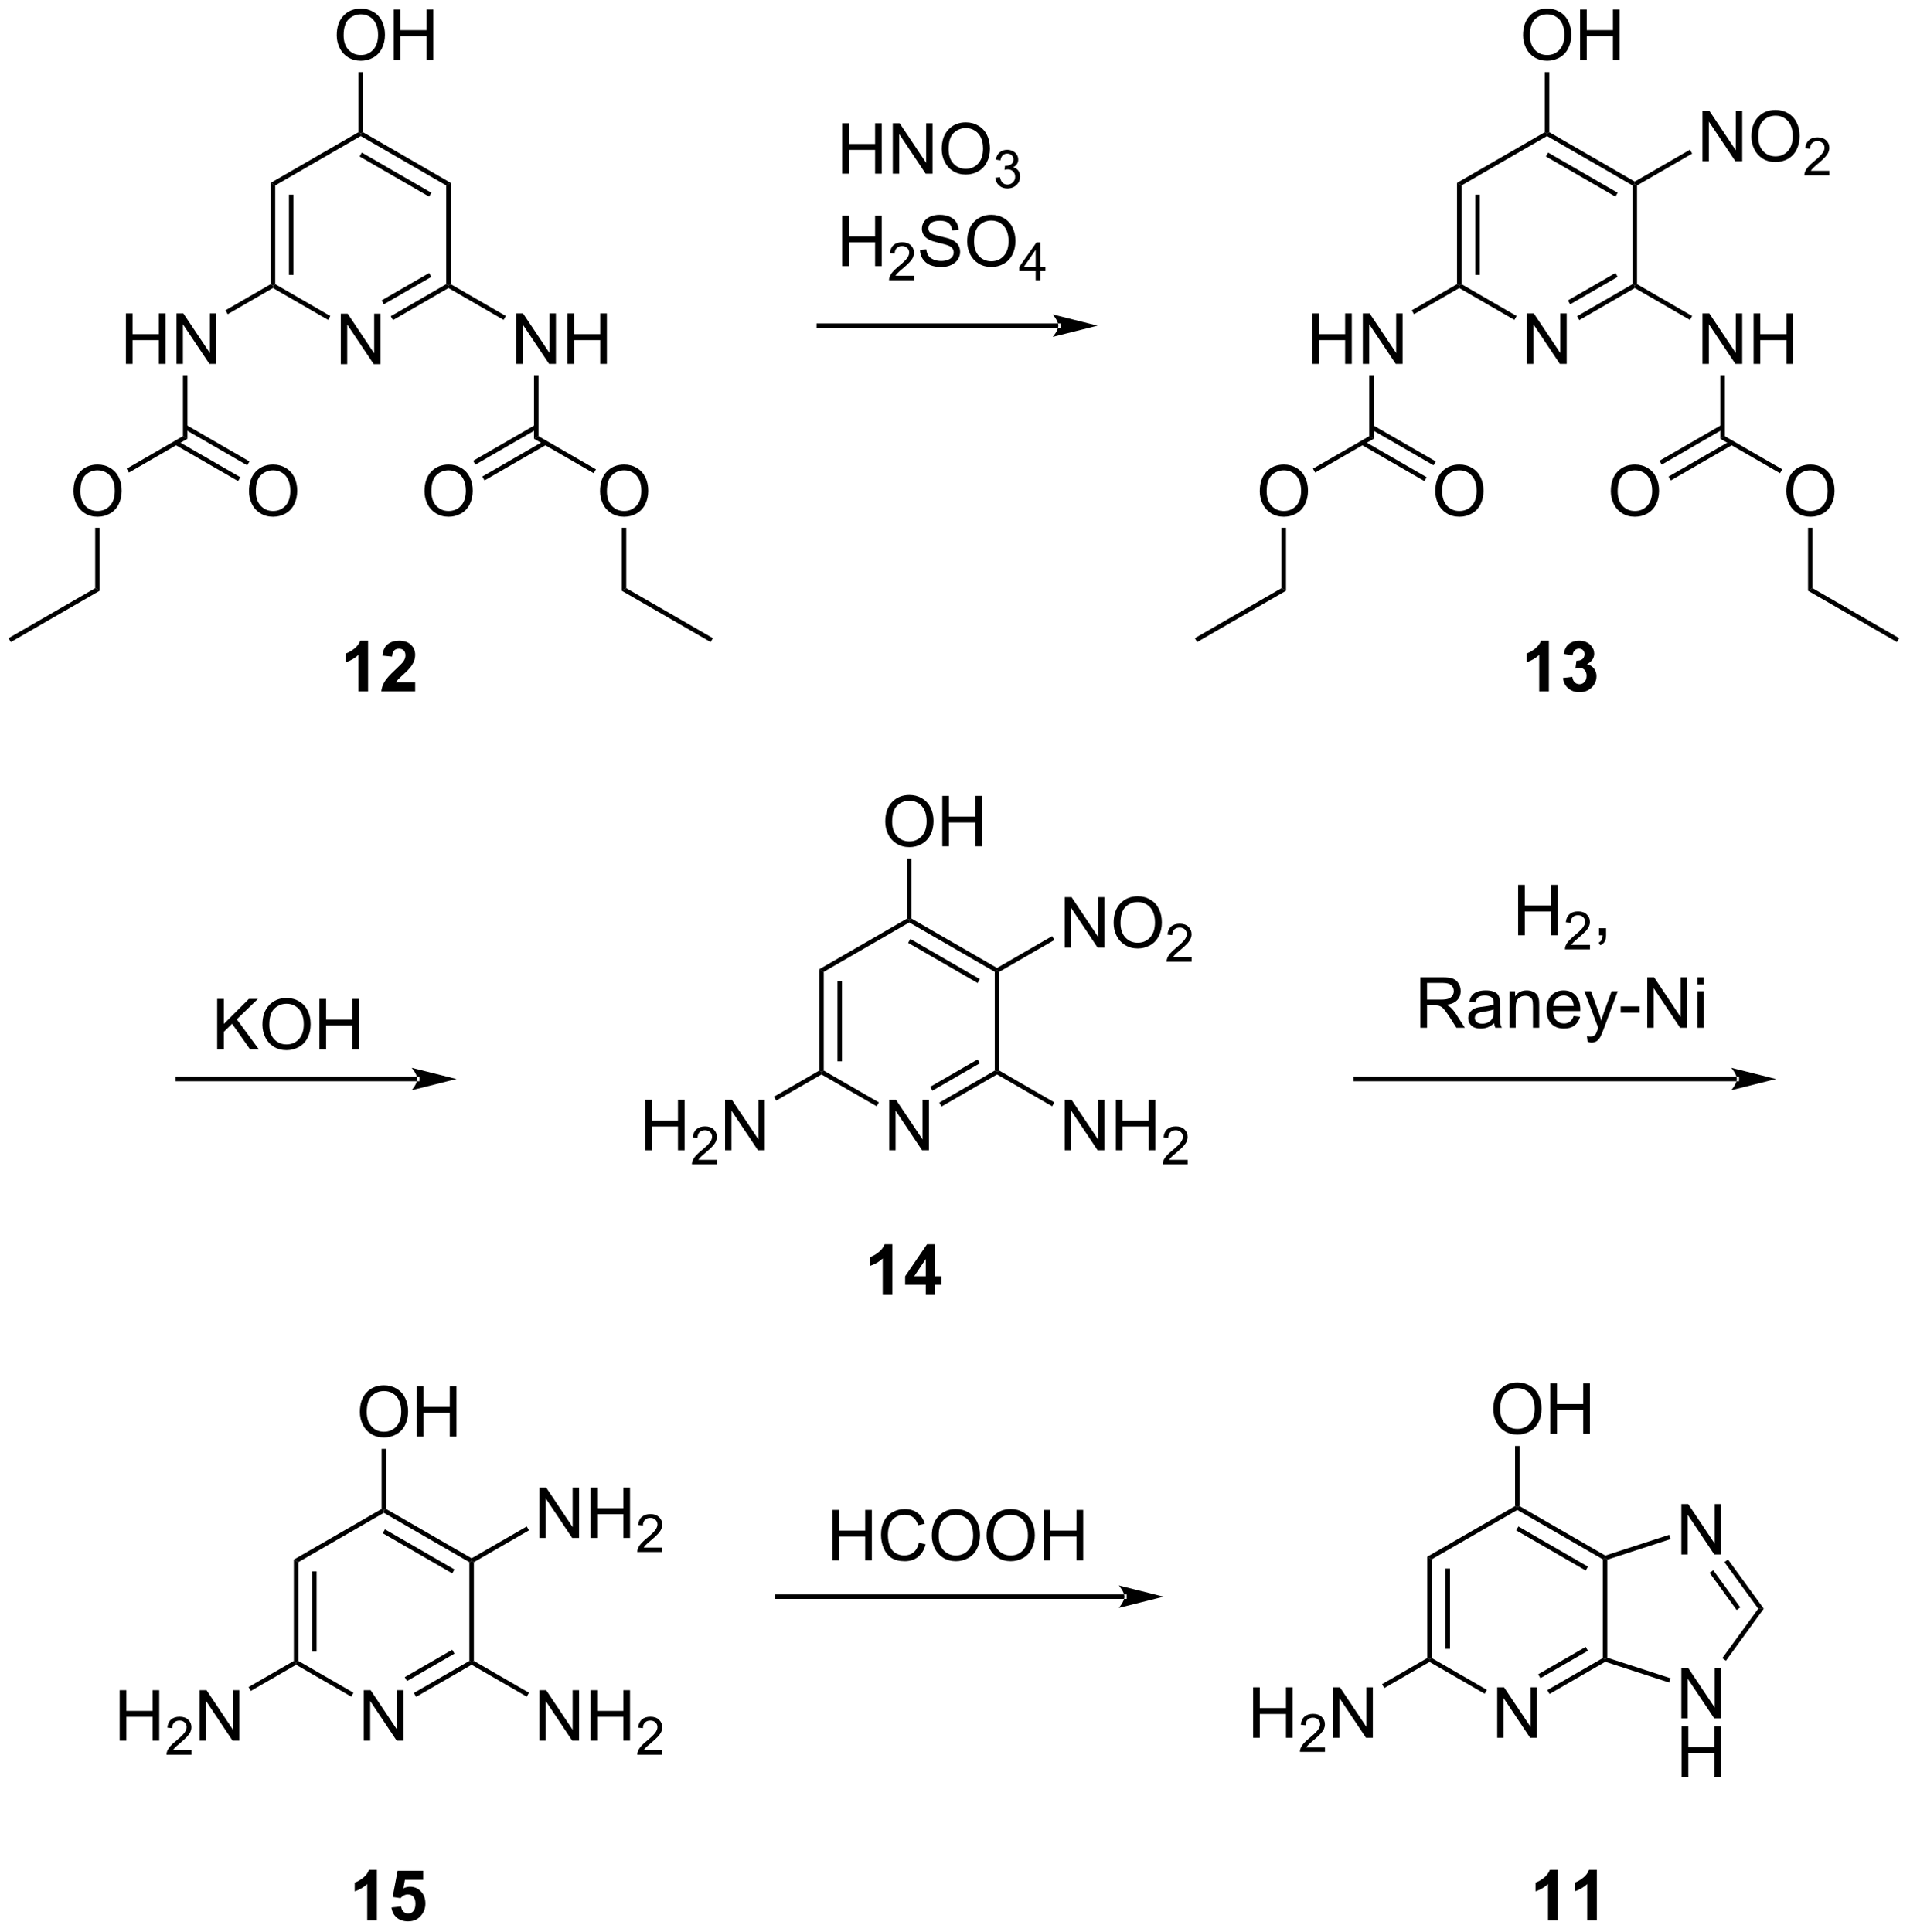 <?xml version="1.0" encoding="UTF-8"?>
<!DOCTYPE svg PUBLIC '-//W3C//DTD SVG 1.0//EN'
          'http://www.w3.org/TR/2001/REC-SVG-20010904/DTD/svg10.dtd'>
<svg stroke-dasharray="none" shape-rendering="auto" xmlns="http://www.w3.org/2000/svg" font-family="'Dialog'" text-rendering="auto" width="595" fill-opacity="1" color-interpolation="auto" color-rendering="auto" preserveAspectRatio="xMidYMid meet" font-size="12px" viewBox="0 0 595 602" fill="black" xmlns:xlink="http://www.w3.org/1999/xlink" stroke="black" image-rendering="auto" stroke-miterlimit="10" stroke-linecap="square" stroke-linejoin="miter" font-style="normal" stroke-width="1" height="602" stroke-dashoffset="0" font-weight="normal" stroke-opacity="1"
><!--Generated by the Batik Graphics2D SVG Generator--><defs id="genericDefs"
  /><g
  ><defs id="defs1"
    ><clipPath clipPathUnits="userSpaceOnUse" id="clipPath1"
      ><path d="M0.633 1.598 L223.49 1.598 L223.49 227.063 L0.633 227.063 L0.633 1.598 Z"
      /></clipPath
      ><clipPath clipPathUnits="userSpaceOnUse" id="clipPath2"
      ><path d="M-0.972 29.92 L-0.972 249.115 L215.688 249.115 L215.688 29.92 Z"
      /></clipPath
    ></defs
    ><g transform="scale(2.667,2.667) translate(-0.633,-1.598) matrix(1.029,0,0,1.029,1.633,-29.177)"
    ><path d="M37.715 71.246 L37.715 65.519 L38.494 65.519 L41.502 70.014 L41.502 65.519 L42.228 65.519 L42.228 71.246 L41.45 71.246 L38.442 66.746 L38.442 71.246 L37.715 71.246 Z" stroke="none" clip-path="url(#clipPath2)"
    /></g
    ><g transform="matrix(2.743,0,0,2.743,2.667,-82.068)"
    ><path d="M29.773 50.686 L30.283 50.98 L30.283 62.194 L30.028 62.342 L29.773 62.194 ZM31.844 52.029 L31.844 61.146 L32.355 61.146 L32.355 52.029 Z" stroke="none" clip-path="url(#clipPath2)"
    /></g
    ><g transform="matrix(2.743,0,0,2.743,2.667,-82.068)"
    ><path d="M30.028 62.636 L30.028 62.342 L30.283 62.194 L36.543 65.809 L36.288 66.251 Z" stroke="none" clip-path="url(#clipPath2)"
    /></g
    ><g transform="matrix(2.743,0,0,2.743,2.667,-82.068)"
    ><path d="M43.659 66.275 L43.404 65.834 L49.706 62.194 L49.962 62.342 L49.962 62.636 ZM42.623 64.481 L48.017 61.367 L47.762 60.925 L42.368 64.04 Z" stroke="none" clip-path="url(#clipPath2)"
    /></g
    ><g transform="matrix(2.743,0,0,2.743,2.667,-82.068)"
    ><path d="M50.217 62.194 L49.962 62.342 L49.706 62.194 L49.706 50.98 L50.217 50.686 Z" stroke="none" clip-path="url(#clipPath2)"
    /></g
    ><g transform="matrix(2.743,0,0,2.743,2.667,-82.068)"
    ><path d="M50.217 50.686 L49.706 50.98 L39.995 45.373 L39.995 45.079 L40.25 44.931 ZM48.017 51.808 L40.122 47.25 L39.867 47.692 L47.762 52.25 Z" stroke="none" clip-path="url(#clipPath2)"
    /></g
    ><g transform="matrix(2.743,0,0,2.743,2.667,-82.068)"
    ><path d="M39.74 44.931 L39.995 45.079 L39.995 45.373 L30.283 50.98 L29.773 50.686 Z" stroke="none" clip-path="url(#clipPath2)"
    /></g
    ><g transform="matrix(2.743,0,0,2.743,2.667,-82.068)"
    ><path d="M37.271 33.931 Q37.271 32.504 38.037 31.699 Q38.803 30.892 40.014 30.892 Q40.805 30.892 41.441 31.272 Q42.079 31.65 42.412 32.327 Q42.748 33.004 42.748 33.863 Q42.748 34.736 42.396 35.423 Q42.045 36.111 41.399 36.465 Q40.756 36.819 40.008 36.819 Q39.201 36.819 38.563 36.428 Q37.928 36.035 37.599 35.361 Q37.271 34.684 37.271 33.931 ZM38.053 33.941 Q38.053 34.978 38.607 35.574 Q39.165 36.168 40.006 36.168 Q40.86 36.168 41.412 35.566 Q41.967 34.965 41.967 33.861 Q41.967 33.16 41.73 32.639 Q41.493 32.118 41.037 31.832 Q40.584 31.543 40.016 31.543 Q39.212 31.543 38.631 32.098 Q38.053 32.65 38.053 33.941 ZM43.747 36.72 L43.747 30.994 L44.505 30.994 L44.505 33.345 L47.481 33.345 L47.481 30.994 L48.239 30.994 L48.239 36.72 L47.481 36.72 L47.481 34.02 L44.505 34.02 L44.505 36.72 L43.747 36.72 Z" stroke="none" clip-path="url(#clipPath2)"
    /></g
    ><g transform="matrix(2.743,0,0,2.743,2.667,-82.068)"
    ><path d="M40.25 44.931 L39.995 45.079 L39.74 44.931 L39.74 38.11 L40.25 38.11 Z" stroke="none" clip-path="url(#clipPath2)"
    /></g
    ><g transform="matrix(2.743,0,0,2.743,2.667,-82.068)"
    ><path d="M57.649 71.246 L57.649 65.519 L58.428 65.519 L61.435 70.014 L61.435 65.519 L62.162 65.519 L62.162 71.246 L61.383 71.246 L58.376 66.746 L58.376 71.246 L57.649 71.246 ZM63.458 71.246 L63.458 65.519 L64.216 65.519 L64.216 67.871 L67.192 67.871 L67.192 65.519 L67.95 65.519 L67.95 71.246 L67.192 71.246 L67.192 68.546 L64.216 68.546 L64.216 71.246 L63.458 71.246 Z" stroke="none" clip-path="url(#clipPath2)"
    /></g
    ><g transform="matrix(2.743,0,0,2.743,2.667,-82.068)"
    ><path d="M49.962 62.636 L49.962 62.342 L50.217 62.194 L56.477 65.809 L56.221 66.251 Z" stroke="none" clip-path="url(#clipPath2)"
    /></g
    ><g transform="matrix(2.743,0,0,2.743,2.667,-82.068)"
    ><path d="M13.329 71.246 L13.329 65.519 L14.086 65.519 L14.086 67.871 L17.063 67.871 L17.063 65.519 L17.821 65.519 L17.821 71.246 L17.063 71.246 L17.063 68.546 L14.086 68.546 L14.086 71.246 L13.329 71.246 ZM19.075 71.246 L19.075 65.519 L19.854 65.519 L22.861 70.014 L22.861 65.519 L23.588 65.519 L23.588 71.246 L22.809 71.246 L19.801 66.746 L19.801 71.246 L19.075 71.246 Z" stroke="none" clip-path="url(#clipPath2)"
    /></g
    ><g transform="matrix(2.743,0,0,2.743,2.667,-82.068)"
    ><path d="M29.773 62.194 L30.028 62.342 L30.028 62.636 L24.889 65.603 L24.634 65.162 Z" stroke="none" clip-path="url(#clipPath2)"
    /></g
    ><g transform="matrix(2.743,0,0,2.743,2.667,-82.068)"
    ><path d="M59.673 72.546 L60.184 72.546 L60.184 79.457 L59.673 79.752 Z" stroke="none" clip-path="url(#clipPath2)"
    /></g
    ><g transform="matrix(2.743,0,0,2.743,2.667,-82.068)"
    ><path d="M19.806 72.546 L20.316 72.546 L20.316 79.752 L19.806 79.457 Z" stroke="none" clip-path="url(#clipPath2)"
    /></g
    ><g transform="matrix(2.743,0,0,2.743,2.667,-82.068)"
    ><path d="M7.371 85.72 Q7.371 84.293 8.137 83.488 Q8.902 82.681 10.113 82.681 Q10.905 82.681 11.54 83.061 Q12.178 83.439 12.512 84.116 Q12.848 84.793 12.848 85.652 Q12.848 86.525 12.496 87.212 Q12.145 87.9 11.499 88.254 Q10.855 88.608 10.108 88.608 Q9.301 88.608 8.663 88.217 Q8.027 87.824 7.699 87.15 Q7.371 86.473 7.371 85.72 ZM8.152 85.731 Q8.152 86.767 8.707 87.363 Q9.264 87.957 10.105 87.957 Q10.96 87.957 11.512 87.356 Q12.066 86.754 12.066 85.65 Q12.066 84.949 11.829 84.428 Q11.592 83.907 11.137 83.621 Q10.684 83.332 10.116 83.332 Q9.311 83.332 8.73 83.887 Q8.152 84.439 8.152 85.731 Z" stroke="none" clip-path="url(#clipPath2)"
    /></g
    ><g transform="matrix(2.743,0,0,2.743,2.667,-82.068)"
    ><path d="M19.806 79.457 L20.316 79.752 L13.668 83.591 L13.413 83.149 Z" stroke="none" clip-path="url(#clipPath2)"
    /></g
    ><g transform="matrix(2.743,0,0,2.743,2.667,-82.068)"
    ><path d="M67.172 85.72 Q67.172 84.293 67.937 83.488 Q68.703 82.681 69.914 82.681 Q70.706 82.681 71.341 83.061 Q71.979 83.439 72.312 84.116 Q72.648 84.793 72.648 85.652 Q72.648 86.525 72.297 87.212 Q71.945 87.9 71.299 88.254 Q70.656 88.608 69.909 88.608 Q69.102 88.608 68.463 88.217 Q67.828 87.824 67.5 87.15 Q67.172 86.473 67.172 85.72 ZM67.953 85.731 Q67.953 86.767 68.508 87.363 Q69.065 87.957 69.906 87.957 Q70.76 87.957 71.312 87.356 Q71.867 86.754 71.867 85.65 Q71.867 84.949 71.63 84.428 Q71.393 83.907 70.937 83.621 Q70.484 83.332 69.917 83.332 Q69.112 83.332 68.531 83.887 Q67.953 84.439 67.953 85.731 Z" stroke="none" clip-path="url(#clipPath2)"
    /></g
    ><g transform="matrix(2.743,0,0,2.743,2.667,-82.068)"
    ><path d="M59.673 79.752 L60.184 79.457 L66.709 83.225 L66.454 83.667 Z" stroke="none" clip-path="url(#clipPath2)"
    /></g
    ><g transform="matrix(2.743,0,0,2.743,2.667,-82.068)"
    ><path d="M27.305 85.72 Q27.305 84.293 28.07 83.488 Q28.836 82.681 30.047 82.681 Q30.838 82.681 31.474 83.061 Q32.112 83.439 32.445 84.116 Q32.781 84.793 32.781 85.652 Q32.781 86.525 32.43 87.212 Q32.078 87.9 31.432 88.254 Q30.789 88.608 30.042 88.608 Q29.234 88.608 28.596 88.217 Q27.961 87.824 27.633 87.15 Q27.305 86.473 27.305 85.72 ZM28.086 85.731 Q28.086 86.767 28.641 87.363 Q29.198 87.957 30.039 87.957 Q30.893 87.957 31.445 87.356 Q32 86.754 32 85.65 Q32 84.949 31.763 84.428 Q31.526 83.907 31.07 83.621 Q30.617 83.332 30.049 83.332 Q29.245 83.332 28.664 83.887 Q28.086 84.439 28.086 85.731 Z" stroke="none" clip-path="url(#clipPath2)"
    /></g
    ><g transform="matrix(2.743,0,0,2.743,2.667,-82.068)"
    ><path d="M18.898 80.424 L26.069 84.564 L26.324 84.122 L19.153 79.982 ZM19.934 78.63 L27.104 82.77 L27.36 82.328 L20.189 78.188 Z" stroke="none" clip-path="url(#clipPath2)"
    /></g
    ><g transform="matrix(2.743,0,0,2.743,2.667,-82.068)"
    ><path d="M47.238 85.72 Q47.238 84.293 48.004 83.488 Q48.77 82.681 49.98 82.681 Q50.772 82.681 51.407 83.061 Q52.045 83.439 52.379 84.116 Q52.715 84.793 52.715 85.652 Q52.715 86.525 52.363 87.212 Q52.012 87.9 51.366 88.254 Q50.723 88.608 49.975 88.608 Q49.168 88.608 48.53 88.217 Q47.895 87.824 47.566 87.15 Q47.238 86.473 47.238 85.72 ZM48.02 85.731 Q48.02 86.767 48.574 87.363 Q49.132 87.957 49.973 87.957 Q50.827 87.957 51.379 87.356 Q51.934 86.754 51.934 85.65 Q51.934 84.949 51.697 84.428 Q51.46 83.907 51.004 83.621 Q50.551 83.332 49.983 83.332 Q49.178 83.332 48.598 83.887 Q48.02 84.439 48.02 85.731 Z" stroke="none" clip-path="url(#clipPath2)"
    /></g
    ><g transform="matrix(2.743,0,0,2.743,2.667,-82.068)"
    ><path d="M59.801 78.188 L52.762 82.252 L53.017 82.694 L60.056 78.63 ZM60.837 79.982 L53.798 84.046 L54.053 84.488 L61.092 80.424 Z" stroke="none" clip-path="url(#clipPath2)"
    /></g
    ><g transform="matrix(2.743,0,0,2.743,2.667,-82.068)"
    ><path d="M40.343 227.614 L40.343 221.887 L41.121 221.887 L44.129 226.382 L44.129 221.887 L44.855 221.887 L44.855 227.614 L44.077 227.614 L41.069 223.114 L41.069 227.614 L40.343 227.614 Z" stroke="none" clip-path="url(#clipPath2)"
    /></g
    ><g transform="matrix(2.743,0,0,2.743,2.667,-82.068)"
    ><path d="M32.4 207.054 L32.91 207.348 L32.91 218.562 L32.655 218.709 L32.4 218.562 ZM34.471 208.397 L34.471 217.513 L34.982 217.513 L34.982 208.397 Z" stroke="none" clip-path="url(#clipPath2)"
    /></g
    ><g transform="matrix(2.743,0,0,2.743,2.667,-82.068)"
    ><path d="M32.655 219.004 L32.655 218.709 L32.91 218.562 L39.17 222.176 L38.915 222.618 Z" stroke="none" clip-path="url(#clipPath2)"
    /></g
    ><g transform="matrix(2.743,0,0,2.743,2.667,-82.068)"
    ><path d="M46.286 222.643 L46.031 222.201 L52.333 218.562 L52.589 218.709 L52.589 219.004 ZM45.25 220.849 L50.645 217.734 L50.389 217.292 L44.995 220.407 Z" stroke="none" clip-path="url(#clipPath2)"
    /></g
    ><g transform="matrix(2.743,0,0,2.743,2.667,-82.068)"
    ><path d="M52.844 218.562 L52.589 218.709 L52.333 218.562 L52.333 207.348 L52.589 207.201 L52.844 207.348 Z" stroke="none" clip-path="url(#clipPath2)"
    /></g
    ><g transform="matrix(2.743,0,0,2.743,2.667,-82.068)"
    ><path d="M52.589 206.906 L52.589 207.201 L52.333 207.348 L42.622 201.741 L42.622 201.446 L42.877 201.299 ZM50.645 208.176 L42.749 203.618 L42.494 204.059 L50.389 208.618 Z" stroke="none" clip-path="url(#clipPath2)"
    /></g
    ><g transform="matrix(2.743,0,0,2.743,2.667,-82.068)"
    ><path d="M42.367 201.299 L42.622 201.446 L42.622 201.741 L32.91 207.348 L32.4 207.054 Z" stroke="none" clip-path="url(#clipPath2)"
    /></g
    ><g transform="matrix(2.743,0,0,2.743,2.667,-82.068)"
    ><path d="M39.898 190.299 Q39.898 188.872 40.664 188.067 Q41.43 187.26 42.641 187.26 Q43.432 187.26 44.068 187.64 Q44.706 188.018 45.039 188.695 Q45.375 189.372 45.375 190.231 Q45.375 191.103 45.023 191.791 Q44.672 192.478 44.026 192.833 Q43.383 193.187 42.635 193.187 Q41.828 193.187 41.19 192.796 Q40.555 192.403 40.227 191.728 Q39.898 191.051 39.898 190.299 ZM40.68 190.309 Q40.68 191.346 41.234 191.942 Q41.792 192.536 42.633 192.536 Q43.487 192.536 44.039 191.934 Q44.594 191.333 44.594 190.228 Q44.594 189.528 44.357 189.007 Q44.12 188.486 43.664 188.2 Q43.211 187.911 42.643 187.911 Q41.839 187.911 41.258 188.465 Q40.68 189.018 40.68 190.309 ZM46.374 193.088 L46.374 187.361 L47.132 187.361 L47.132 189.713 L50.108 189.713 L50.108 187.361 L50.866 187.361 L50.866 193.088 L50.108 193.088 L50.108 190.387 L47.132 190.387 L47.132 193.088 L46.374 193.088 Z" stroke="none" clip-path="url(#clipPath2)"
    /></g
    ><g transform="matrix(2.743,0,0,2.743,2.667,-82.068)"
    ><path d="M42.877 201.299 L42.622 201.446 L42.367 201.299 L42.367 194.478 L42.877 194.478 Z" stroke="none" clip-path="url(#clipPath2)"
    /></g
    ><g transform="matrix(2.743,0,0,2.743,2.667,-82.068)"
    ><path d="M60.276 227.614 L60.276 221.887 L61.055 221.887 L64.062 226.382 L64.062 221.887 L64.789 221.887 L64.789 227.614 L64.01 227.614 L61.002 223.114 L61.002 227.614 L60.276 227.614 ZM66.085 227.614 L66.085 221.887 L66.842 221.887 L66.842 224.239 L69.819 224.239 L69.819 221.887 L70.577 221.887 L70.577 227.614 L69.819 227.614 L69.819 224.913 L66.842 224.913 L66.842 227.614 L66.085 227.614 Z" stroke="none" clip-path="url(#clipPath2)"
    /></g
    ><g transform="matrix(2.743,0,0,2.743,2.667,-82.068)"
    ><path d="M74.243 228.706 L74.243 229.214 L71.403 229.214 Q71.397 229.022 71.465 228.847 Q71.573 228.558 71.811 228.276 Q72.051 227.995 72.502 227.626 Q73.202 227.052 73.448 226.716 Q73.694 226.38 73.694 226.081 Q73.694 225.768 73.469 225.554 Q73.247 225.337 72.885 225.337 Q72.504 225.337 72.276 225.565 Q72.047 225.794 72.046 226.198 L71.502 226.143 Q71.559 225.536 71.922 225.22 Q72.286 224.901 72.897 224.901 Q73.516 224.901 73.876 225.245 Q74.237 225.587 74.237 226.093 Q74.237 226.351 74.132 226.601 Q74.026 226.849 73.78 227.124 Q73.536 227.399 72.967 227.88 Q72.493 228.278 72.358 228.421 Q72.223 228.563 72.135 228.706 L74.243 228.706 Z" stroke="none" clip-path="url(#clipPath2)"
    /></g
    ><g transform="matrix(2.743,0,0,2.743,2.667,-82.068)"
    ><path d="M52.589 219.004 L52.589 218.709 L52.844 218.562 L59.104 222.176 L58.849 222.618 Z" stroke="none" clip-path="url(#clipPath2)"
    /></g
    ><g transform="matrix(2.743,0,0,2.743,2.667,-82.068)"
    ><path d="M12.619 227.614 L12.619 221.887 L13.377 221.887 L13.377 224.239 L16.353 224.239 L16.353 221.887 L17.111 221.887 L17.111 227.614 L16.353 227.614 L16.353 224.913 L13.377 224.913 L13.377 227.614 L12.619 227.614 Z" stroke="none" clip-path="url(#clipPath2)"
    /></g
    ><g transform="matrix(2.743,0,0,2.743,2.667,-82.068)"
    ><path d="M20.777 228.706 L20.777 229.214 L17.937 229.214 Q17.931 229.022 18 228.847 Q18.107 228.558 18.345 228.276 Q18.586 227.995 19.037 227.626 Q19.736 227.052 19.982 226.716 Q20.228 226.38 20.228 226.081 Q20.228 225.768 20.003 225.554 Q19.781 225.337 19.42 225.337 Q19.039 225.337 18.81 225.565 Q18.582 225.794 18.58 226.198 L18.037 226.143 Q18.093 225.536 18.457 225.22 Q18.82 224.901 19.431 224.901 Q20.05 224.901 20.41 225.245 Q20.771 225.587 20.771 226.093 Q20.771 226.351 20.666 226.601 Q20.56 226.849 20.314 227.124 Q20.07 227.399 19.502 227.88 Q19.027 228.278 18.892 228.421 Q18.758 228.563 18.67 228.706 L20.777 228.706 Z" stroke="none" clip-path="url(#clipPath2)"
    /></g
    ><g transform="matrix(2.743,0,0,2.743,2.667,-82.068)"
    ><path d="M21.702 227.614 L21.702 221.887 L22.48 221.887 L25.488 226.382 L25.488 221.887 L26.215 221.887 L26.215 227.614 L25.436 227.614 L22.428 223.114 L22.428 227.614 L21.702 227.614 Z" stroke="none" clip-path="url(#clipPath2)"
    /></g
    ><g transform="matrix(2.743,0,0,2.743,2.667,-82.068)"
    ><path d="M32.4 218.562 L32.655 218.709 L32.655 219.004 L27.516 221.971 L27.261 221.529 Z" stroke="none" clip-path="url(#clipPath2)"
    /></g
    ><g transform="matrix(2.743,0,0,2.743,2.667,-82.068)"
    ><path d="M60.276 204.596 L60.276 198.87 L61.055 198.87 L64.062 203.365 L64.062 198.87 L64.789 198.87 L64.789 204.596 L64.01 204.596 L61.002 200.096 L61.002 204.596 L60.276 204.596 ZM66.085 204.596 L66.085 198.87 L66.842 198.87 L66.842 201.221 L69.819 201.221 L69.819 198.87 L70.577 198.87 L70.577 204.596 L69.819 204.596 L69.819 201.896 L66.842 201.896 L66.842 204.596 L66.085 204.596 Z" stroke="none" clip-path="url(#clipPath2)"
    /></g
    ><g transform="matrix(2.743,0,0,2.743,2.667,-82.068)"
    ><path d="M74.243 205.689 L74.243 206.196 L71.403 206.196 Q71.397 206.005 71.465 205.829 Q71.573 205.54 71.811 205.259 Q72.051 204.978 72.502 204.609 Q73.202 204.034 73.448 203.698 Q73.694 203.363 73.694 203.064 Q73.694 202.751 73.469 202.536 Q73.247 202.32 72.885 202.32 Q72.504 202.32 72.276 202.548 Q72.047 202.777 72.046 203.181 L71.502 203.126 Q71.559 202.519 71.922 202.202 Q72.286 201.884 72.897 201.884 Q73.516 201.884 73.876 202.228 Q74.237 202.57 74.237 203.075 Q74.237 203.333 74.132 203.583 Q74.026 203.831 73.78 204.107 Q73.536 204.382 72.967 204.863 Q72.493 205.261 72.358 205.404 Q72.223 205.546 72.135 205.689 L74.243 205.689 Z" stroke="none" clip-path="url(#clipPath2)"
    /></g
    ><g transform="matrix(2.743,0,0,2.743,2.667,-82.068)"
    ><path d="M52.844 207.348 L52.589 207.201 L52.589 206.906 L58.849 203.292 L59.104 203.734 Z" stroke="none" clip-path="url(#clipPath2)"
    /></g
    ><g transform="matrix(2.743,0,0,2.743,2.667,-82.068)"
    ><path d="M119.218 67.163 L119.218 67.163 L92.02 67.163 L91.765 67.163 L91.765 66.653 L92.02 66.653 L119.218 66.653 L119.473 66.653 L119.473 67.163 ZM123.683 66.908 L118.581 65.632 C118.581 65.632 119.218 66.35 119.218 66.908 C119.218 67.466 118.581 68.183 118.581 68.183 Z" stroke="none" clip-path="url(#clipPath2)"
    /></g
    ><g transform="matrix(2.743,0,0,2.743,2.667,-82.068)"
    ><path d="M94.676 49.645 L94.676 43.918 L95.434 43.918 L95.434 46.27 L98.41 46.27 L98.41 43.918 L99.168 43.918 L99.168 49.645 L98.41 49.645 L98.41 46.944 L95.434 46.944 L95.434 49.645 L94.676 49.645 ZM100.422 49.645 L100.422 43.918 L101.201 43.918 L104.209 48.413 L104.209 43.918 L104.935 43.918 L104.935 49.645 L104.156 49.645 L101.149 45.145 L101.149 49.645 L100.422 49.645 ZM105.978 46.856 Q105.978 45.429 106.744 44.624 Q107.509 43.817 108.72 43.817 Q109.512 43.817 110.147 44.197 Q110.785 44.574 111.119 45.252 Q111.455 45.929 111.455 46.788 Q111.455 47.66 111.103 48.348 Q110.751 49.035 110.106 49.389 Q109.463 49.744 108.715 49.744 Q107.908 49.744 107.27 49.353 Q106.634 48.96 106.306 48.285 Q105.978 47.608 105.978 46.856 ZM106.759 46.866 Q106.759 47.903 107.314 48.499 Q107.871 49.093 108.713 49.093 Q109.567 49.093 110.119 48.491 Q110.673 47.889 110.673 46.785 Q110.673 46.085 110.436 45.564 Q110.2 45.043 109.744 44.757 Q109.291 44.468 108.723 44.468 Q107.918 44.468 107.338 45.022 Q106.759 45.574 106.759 46.866 Z" stroke="none" clip-path="url(#clipPath2)"
    /></g
    ><g transform="matrix(2.743,0,0,2.743,2.667,-82.068)"
    ><path d="M112.065 50.11 L112.592 50.04 Q112.684 50.489 112.901 50.686 Q113.119 50.883 113.434 50.883 Q113.805 50.883 114.061 50.626 Q114.319 50.368 114.319 49.987 Q114.319 49.624 114.08 49.389 Q113.844 49.153 113.477 49.153 Q113.328 49.153 113.106 49.212 L113.164 48.749 Q113.217 48.755 113.248 48.755 Q113.586 48.755 113.856 48.579 Q114.125 48.403 114.125 48.036 Q114.125 47.747 113.928 47.557 Q113.733 47.366 113.422 47.366 Q113.114 47.366 112.909 47.559 Q112.703 47.752 112.645 48.139 L112.118 48.045 Q112.215 47.514 112.557 47.223 Q112.901 46.932 113.41 46.932 Q113.762 46.932 114.057 47.083 Q114.354 47.233 114.51 47.495 Q114.666 47.755 114.666 48.047 Q114.666 48.327 114.516 48.555 Q114.368 48.784 114.075 48.919 Q114.455 49.006 114.666 49.284 Q114.877 49.559 114.877 49.975 Q114.877 50.538 114.467 50.93 Q114.057 51.321 113.43 51.321 Q112.865 51.321 112.49 50.985 Q112.118 50.647 112.065 50.11 Z" stroke="none" clip-path="url(#clipPath2)"
    /></g
    ><g transform="matrix(2.743,0,0,2.743,2.667,-82.068)"
    ><path d="M94.676 60.145 L94.676 54.418 L95.434 54.418 L95.434 56.77 L98.41 56.77 L98.41 54.418 L99.168 54.418 L99.168 60.145 L98.41 60.145 L98.41 57.444 L95.434 57.444 L95.434 60.145 L94.676 60.145 Z" stroke="none" clip-path="url(#clipPath2)"
    /></g
    ><g transform="matrix(2.743,0,0,2.743,2.667,-82.068)"
    ><path d="M102.834 61.237 L102.834 61.745 L99.994 61.745 Q99.989 61.553 100.057 61.377 Q100.164 61.089 100.403 60.807 Q100.643 60.526 101.094 60.157 Q101.793 59.583 102.039 59.247 Q102.285 58.911 102.285 58.612 Q102.285 58.299 102.061 58.084 Q101.838 57.868 101.477 57.868 Q101.096 57.868 100.868 58.096 Q100.639 58.325 100.637 58.729 L100.094 58.674 Q100.151 58.067 100.514 57.751 Q100.877 57.432 101.489 57.432 Q102.108 57.432 102.467 57.776 Q102.828 58.118 102.828 58.624 Q102.828 58.881 102.723 59.131 Q102.618 59.38 102.371 59.655 Q102.127 59.93 101.559 60.411 Q101.084 60.809 100.95 60.952 Q100.815 61.094 100.727 61.237 L102.834 61.237 Z" stroke="none" clip-path="url(#clipPath2)"
    /></g
    ><g transform="matrix(2.743,0,0,2.743,2.667,-82.068)"
    ><path d="M103.509 58.304 L104.225 58.241 Q104.275 58.671 104.46 58.947 Q104.647 59.223 105.038 59.392 Q105.428 59.561 105.915 59.561 Q106.35 59.561 106.681 59.434 Q107.014 59.304 107.176 59.08 Q107.337 58.856 107.337 58.59 Q107.337 58.319 107.181 58.119 Q107.025 57.918 106.665 57.78 Q106.436 57.692 105.647 57.502 Q104.858 57.311 104.54 57.145 Q104.132 56.929 103.928 56.611 Q103.728 56.293 103.728 55.897 Q103.728 55.465 103.973 55.087 Q104.22 54.71 104.691 54.514 Q105.165 54.319 105.743 54.319 Q106.382 54.319 106.866 54.525 Q107.353 54.731 107.613 55.129 Q107.876 55.528 107.897 56.03 L107.171 56.085 Q107.111 55.543 106.772 55.267 Q106.436 54.988 105.775 54.988 Q105.087 54.988 104.772 55.241 Q104.46 55.491 104.46 55.848 Q104.46 56.155 104.681 56.356 Q104.9 56.554 105.824 56.764 Q106.749 56.973 107.092 57.129 Q107.592 57.358 107.829 57.712 Q108.069 58.067 108.069 58.528 Q108.069 58.983 107.806 59.389 Q107.546 59.793 107.053 60.02 Q106.564 60.244 105.952 60.244 Q105.173 60.244 104.647 60.017 Q104.124 59.788 103.824 59.335 Q103.525 58.879 103.509 58.304 ZM108.874 57.356 Q108.874 55.929 109.639 55.124 Q110.405 54.317 111.616 54.317 Q112.407 54.317 113.043 54.697 Q113.681 55.074 114.014 55.752 Q114.35 56.429 114.35 57.288 Q114.35 58.16 113.999 58.848 Q113.647 59.535 113.001 59.889 Q112.358 60.244 111.611 60.244 Q110.803 60.244 110.165 59.853 Q109.53 59.46 109.202 58.785 Q108.874 58.108 108.874 57.356 ZM109.655 57.366 Q109.655 58.403 110.21 58.999 Q110.767 59.593 111.608 59.593 Q112.462 59.593 113.014 58.991 Q113.569 58.389 113.569 57.285 Q113.569 56.585 113.332 56.064 Q113.095 55.543 112.639 55.257 Q112.186 54.968 111.618 54.968 Q110.814 54.968 110.233 55.522 Q109.655 56.074 109.655 57.366 Z" stroke="none" clip-path="url(#clipPath2)"
    /></g
    ><g transform="matrix(2.743,0,0,2.743,2.667,-82.068)"
    ><path d="M116.648 61.745 L116.648 60.715 L114.784 60.715 L114.784 60.233 L116.745 57.45 L117.175 57.45 L117.175 60.233 L117.755 60.233 L117.755 60.715 L117.175 60.715 L117.175 61.745 L116.648 61.745 ZM116.648 60.233 L116.648 58.295 L115.304 60.233 L116.648 60.233 Z" stroke="none" clip-path="url(#clipPath2)"
    /></g
    ><g transform="matrix(2.743,0,0,2.743,2.667,-82.068)"
    ><path d="M196.276 152.727 L196.276 152.727 L152.986 152.727 L152.731 152.727 L152.731 152.217 L152.986 152.217 L196.276 152.217 L196.531 152.217 L196.531 152.727 ZM200.741 152.472 L195.638 151.197 C195.638 151.197 196.276 151.914 196.276 152.472 C196.276 153.03 195.638 153.748 195.638 153.748 Z" stroke="none" clip-path="url(#clipPath2)"
    /></g
    ><g transform="matrix(2.743,0,0,2.743,2.667,-82.068)"
    ><path d="M171.439 136.147 L171.439 130.421 L172.196 130.421 L172.196 132.772 L175.173 132.772 L175.173 130.421 L175.931 130.421 L175.931 136.147 L175.173 136.147 L175.173 133.447 L172.196 133.447 L172.196 136.147 L171.439 136.147 Z" stroke="none" clip-path="url(#clipPath2)"
    /></g
    ><g transform="matrix(2.743,0,0,2.743,2.667,-82.068)"
    ><path d="M179.597 137.239 L179.597 137.747 L176.757 137.747 Q176.751 137.556 176.819 137.38 Q176.927 137.091 177.165 136.81 Q177.405 136.529 177.856 136.159 Q178.556 135.585 178.802 135.249 Q179.048 134.913 179.048 134.614 Q179.048 134.302 178.823 134.087 Q178.601 133.87 178.239 133.87 Q177.858 133.87 177.63 134.099 Q177.401 134.327 177.399 134.732 L176.856 134.677 Q176.913 134.07 177.276 133.753 Q177.64 133.435 178.251 133.435 Q178.87 133.435 179.23 133.779 Q179.591 134.12 179.591 134.626 Q179.591 134.884 179.485 135.134 Q179.38 135.382 179.134 135.657 Q178.89 135.933 178.321 136.413 Q177.847 136.812 177.712 136.954 Q177.577 137.097 177.489 137.239 L179.597 137.239 Z" stroke="none" clip-path="url(#clipPath2)"
    /></g
    ><g transform="matrix(2.743,0,0,2.743,2.667,-82.068)"
    ><path d="M180.623 136.147 L180.623 135.345 L181.425 135.345 L181.425 136.147 Q181.425 136.59 181.269 136.861 Q181.113 137.132 180.772 137.28 L180.576 136.981 Q180.8 136.882 180.904 136.692 Q181.011 136.504 181.022 136.147 L180.623 136.147 Z" stroke="none" clip-path="url(#clipPath2)"
    /></g
    ><g transform="matrix(2.743,0,0,2.743,2.667,-82.068)"
    ><path d="M160.335 146.647 L160.335 140.921 L162.874 140.921 Q163.639 140.921 164.038 141.074 Q164.436 141.228 164.673 141.619 Q164.913 142.009 164.913 142.483 Q164.913 143.093 164.517 143.512 Q164.124 143.929 163.298 144.041 Q163.6 144.186 163.757 144.327 Q164.087 144.632 164.384 145.087 L165.382 146.647 L164.429 146.647 L163.671 145.455 Q163.337 144.939 163.121 144.666 Q162.908 144.392 162.738 144.283 Q162.569 144.173 162.392 144.132 Q162.264 144.103 161.97 144.103 L161.093 144.103 L161.093 146.647 L160.335 146.647 ZM161.093 143.447 L162.72 143.447 Q163.241 143.447 163.533 143.34 Q163.827 143.233 163.978 142.996 Q164.132 142.759 164.132 142.483 Q164.132 142.077 163.835 141.817 Q163.541 141.554 162.905 141.554 L161.093 141.554 L161.093 143.447 ZM168.716 146.134 Q168.326 146.468 167.964 146.606 Q167.604 146.741 167.19 146.741 Q166.505 146.741 166.138 146.408 Q165.771 146.072 165.771 145.554 Q165.771 145.249 165.909 144.996 Q166.05 144.744 166.274 144.593 Q166.498 144.439 166.779 144.361 Q166.987 144.306 167.404 144.257 Q168.255 144.155 168.659 144.014 Q168.662 143.869 168.662 143.83 Q168.662 143.4 168.464 143.225 Q168.193 142.986 167.662 142.986 Q167.167 142.986 166.93 143.16 Q166.693 143.335 166.581 143.775 L165.893 143.681 Q165.987 143.241 166.201 142.97 Q166.417 142.697 166.823 142.551 Q167.229 142.405 167.763 142.405 Q168.294 142.405 168.625 142.53 Q168.958 142.655 169.115 142.845 Q169.271 143.033 169.333 143.322 Q169.37 143.501 169.37 143.97 L169.37 144.908 Q169.37 145.889 169.414 146.15 Q169.458 146.408 169.591 146.647 L168.857 146.647 Q168.748 146.429 168.716 146.134 ZM168.659 144.564 Q168.276 144.72 167.511 144.83 Q167.076 144.892 166.896 144.97 Q166.716 145.048 166.617 145.199 Q166.521 145.35 166.521 145.533 Q166.521 145.814 166.735 146.001 Q166.948 146.189 167.357 146.189 Q167.763 146.189 168.078 146.012 Q168.396 145.835 168.544 145.525 Q168.659 145.288 168.659 144.822 L168.659 144.564 ZM170.46 146.647 L170.46 142.499 L171.093 142.499 L171.093 143.087 Q171.548 142.405 172.413 142.405 Q172.788 142.405 173.1 142.541 Q173.416 142.673 173.572 142.892 Q173.728 143.111 173.791 143.413 Q173.83 143.608 173.83 144.095 L173.83 146.647 L173.126 146.647 L173.126 144.124 Q173.126 143.694 173.043 143.481 Q172.962 143.267 172.754 143.142 Q172.546 143.014 172.264 143.014 Q171.814 143.014 171.488 143.301 Q171.163 143.585 171.163 144.382 L171.163 146.647 L170.46 146.647 ZM177.748 145.311 L178.474 145.4 Q178.302 146.038 177.836 146.389 Q177.373 146.741 176.651 146.741 Q175.74 146.741 175.206 146.181 Q174.675 145.619 174.675 144.608 Q174.675 143.561 175.214 142.983 Q175.753 142.405 176.612 142.405 Q177.443 142.405 177.969 142.973 Q178.498 143.538 178.498 144.564 Q178.498 144.626 178.495 144.751 L175.401 144.751 Q175.44 145.436 175.787 145.801 Q176.136 146.163 176.654 146.163 Q177.042 146.163 177.315 145.96 Q177.589 145.757 177.748 145.311 ZM175.44 144.173 L177.755 144.173 Q177.708 143.65 177.49 143.389 Q177.154 142.983 176.62 142.983 Q176.136 142.983 175.805 143.309 Q175.474 143.632 175.44 144.173 ZM179.327 148.246 L179.249 147.585 Q179.478 147.647 179.65 147.647 Q179.884 147.647 180.025 147.569 Q180.166 147.491 180.257 147.35 Q180.322 147.246 180.47 146.827 Q180.491 146.77 180.533 146.655 L178.96 142.499 L179.718 142.499 L180.58 144.9 Q180.749 145.358 180.882 145.861 Q181.001 145.376 181.171 144.916 L182.056 142.499 L182.759 142.499 L181.181 146.718 Q180.929 147.403 180.788 147.66 Q180.6 148.007 180.358 148.168 Q180.116 148.332 179.78 148.332 Q179.577 148.332 179.327 148.246 ZM183.085 144.929 L183.085 144.22 L185.244 144.22 L185.244 144.929 L183.085 144.929 ZM186.103 146.647 L186.103 140.921 L186.882 140.921 L189.889 145.416 L189.889 140.921 L190.616 140.921 L190.616 146.647 L189.837 146.647 L186.83 142.147 L186.83 146.647 L186.103 146.647 ZM191.802 141.728 L191.802 140.921 L192.505 140.921 L192.505 141.728 L191.802 141.728 ZM191.802 146.647 L191.802 142.499 L192.505 142.499 L192.505 146.647 L191.802 146.647 Z" stroke="none" clip-path="url(#clipPath2)"
    /></g
    ><g transform="matrix(2.743,0,0,2.743,2.667,-82.068)"
    ><path d="M169.064 227.289 L169.064 221.562 L169.843 221.562 L172.851 226.057 L172.851 221.562 L173.577 221.562 L173.577 227.289 L172.799 227.289 L169.791 222.789 L169.791 227.289 L169.064 227.289 Z" stroke="none" clip-path="url(#clipPath2)"
    /></g
    ><g transform="matrix(2.743,0,0,2.743,2.667,-82.068)"
    ><path d="M161.122 206.728 L161.632 207.023 L161.632 218.237 L161.377 218.384 L161.122 218.237 ZM163.193 208.072 L163.193 217.188 L163.703 217.188 L163.703 208.072 Z" stroke="none" clip-path="url(#clipPath2)"
    /></g
    ><g transform="matrix(2.743,0,0,2.743,2.667,-82.068)"
    ><path d="M161.377 218.679 L161.377 218.384 L161.632 218.237 L167.892 221.851 L167.637 222.293 Z" stroke="none" clip-path="url(#clipPath2)"
    /></g
    ><g transform="matrix(2.743,0,0,2.743,2.667,-82.068)"
    ><path d="M175.007 222.318 L174.752 221.876 L181.055 218.237 L181.31 218.384 L181.34 218.662 ZM173.972 220.524 L179.366 217.409 L179.111 216.967 L173.717 220.082 Z" stroke="none" clip-path="url(#clipPath2)"
    /></g
    ><g transform="matrix(2.743,0,0,2.743,2.667,-82.068)"
    ><path d="M181.565 218.199 L181.31 218.384 L181.055 218.237 L181.055 207.023 L181.31 206.876 L181.565 207.061 Z" stroke="none" clip-path="url(#clipPath2)"
    /></g
    ><g transform="matrix(2.743,0,0,2.743,2.667,-82.068)"
    ><path d="M181.34 206.598 L181.31 206.876 L181.055 207.023 L171.344 201.416 L171.344 201.121 L171.599 200.974 ZM179.366 207.851 L171.471 203.292 L171.216 203.734 L179.111 208.292 Z" stroke="none" clip-path="url(#clipPath2)"
    /></g
    ><g transform="matrix(2.743,0,0,2.743,2.667,-82.068)"
    ><path d="M171.089 200.974 L171.344 201.121 L171.344 201.416 L161.632 207.023 L161.122 206.728 Z" stroke="none" clip-path="url(#clipPath2)"
    /></g
    ><g transform="matrix(2.743,0,0,2.743,2.667,-82.068)"
    ><path d="M168.62 189.974 Q168.62 188.547 169.386 187.742 Q170.152 186.935 171.363 186.935 Q172.154 186.935 172.79 187.315 Q173.428 187.692 173.761 188.369 Q174.097 189.047 174.097 189.906 Q174.097 190.778 173.745 191.466 Q173.394 192.153 172.748 192.507 Q172.105 192.862 171.357 192.862 Q170.55 192.862 169.912 192.471 Q169.277 192.078 168.948 191.403 Q168.62 190.726 168.62 189.974 ZM169.402 189.984 Q169.402 191.02 169.956 191.617 Q170.513 192.21 171.355 192.21 Q172.209 192.21 172.761 191.609 Q173.316 191.007 173.316 189.903 Q173.316 189.203 173.079 188.682 Q172.842 188.161 172.386 187.875 Q171.933 187.585 171.365 187.585 Q170.56 187.585 169.98 188.14 Q169.402 188.692 169.402 189.984 ZM175.096 192.763 L175.096 187.036 L175.853 187.036 L175.853 189.388 L178.83 189.388 L178.83 187.036 L179.588 187.036 L179.588 192.763 L178.83 192.763 L178.83 190.062 L175.853 190.062 L175.853 192.763 L175.096 192.763 Z" stroke="none" clip-path="url(#clipPath2)"
    /></g
    ><g transform="matrix(2.743,0,0,2.743,2.667,-82.068)"
    ><path d="M171.599 200.974 L171.344 201.121 L171.089 200.974 L171.089 194.153 L171.599 194.153 Z" stroke="none" clip-path="url(#clipPath2)"
    /></g
    ><g transform="matrix(2.743,0,0,2.743,2.667,-82.068)"
    ><path d="M141.341 227.289 L141.341 221.562 L142.098 221.562 L142.098 223.914 L145.075 223.914 L145.075 221.562 L145.833 221.562 L145.833 227.289 L145.075 227.289 L145.075 224.588 L142.098 224.588 L142.098 227.289 L141.341 227.289 Z" stroke="none" clip-path="url(#clipPath2)"
    /></g
    ><g transform="matrix(2.743,0,0,2.743,2.667,-82.068)"
    ><path d="M149.499 228.381 L149.499 228.889 L146.659 228.889 Q146.653 228.697 146.721 228.521 Q146.829 228.232 147.067 227.951 Q147.308 227.67 147.759 227.301 Q148.458 226.726 148.704 226.391 Q148.95 226.055 148.95 225.756 Q148.95 225.443 148.725 225.228 Q148.503 225.012 148.142 225.012 Q147.761 225.012 147.532 225.24 Q147.304 225.469 147.302 225.873 L146.759 225.818 Q146.815 225.211 147.179 224.894 Q147.542 224.576 148.153 224.576 Q148.772 224.576 149.132 224.92 Q149.493 225.262 149.493 225.768 Q149.493 226.025 149.388 226.275 Q149.282 226.523 149.036 226.799 Q148.792 227.074 148.224 227.555 Q147.749 227.953 147.614 228.096 Q147.479 228.238 147.392 228.381 L149.499 228.381 Z" stroke="none" clip-path="url(#clipPath2)"
    /></g
    ><g transform="matrix(2.743,0,0,2.743,2.667,-82.068)"
    ><path d="M150.424 227.289 L150.424 221.562 L151.202 221.562 L154.21 226.057 L154.21 221.562 L154.937 221.562 L154.937 227.289 L154.158 227.289 L151.15 222.789 L151.15 227.289 L150.424 227.289 Z" stroke="none" clip-path="url(#clipPath2)"
    /></g
    ><g transform="matrix(2.743,0,0,2.743,2.667,-82.068)"
    ><path d="M161.122 218.237 L161.377 218.384 L161.377 218.679 L156.238 221.646 L155.982 221.204 Z" stroke="none" clip-path="url(#clipPath2)"
    /></g
    ><g transform="matrix(2.743,0,0,2.743,2.667,-82.068)"
    ><path d="M189.976 225.091 L189.976 219.364 L190.755 219.364 L193.763 223.859 L193.763 219.364 L194.489 219.364 L194.489 225.091 L193.711 225.091 L190.703 220.591 L190.703 225.091 L189.976 225.091 Z" stroke="none" clip-path="url(#clipPath2)"
    /></g
    ><g transform="matrix(2.743,0,0,2.743,2.667,-82.068)"
    ><path d="M190.008 231.741 L190.008 226.014 L190.766 226.014 L190.766 228.366 L193.742 228.366 L193.742 226.014 L194.5 226.014 L194.5 231.741 L193.742 231.741 L193.742 229.04 L190.766 229.04 L190.766 231.741 L190.008 231.741 Z" stroke="none" clip-path="url(#clipPath2)"
    /></g
    ><g transform="matrix(2.743,0,0,2.743,2.667,-82.068)"
    ><path d="M189.976 206.469 L189.976 200.743 L190.755 200.743 L193.763 205.237 L193.763 200.743 L194.489 200.743 L194.489 206.469 L193.711 206.469 L190.703 201.969 L190.703 206.469 L189.976 206.469 Z" stroke="none" clip-path="url(#clipPath2)"
    /></g
    ><g transform="matrix(2.743,0,0,2.743,2.667,-82.068)"
    ><path d="M181.34 218.662 L181.31 218.384 L181.565 218.199 L188.755 220.535 L188.598 221.02 Z" stroke="none" clip-path="url(#clipPath2)"
    /></g
    ><g transform="matrix(2.743,0,0,2.743,2.667,-82.068)"
    ><path d="M195.038 218.546 L194.625 218.246 L198.705 212.63 L199.336 212.63 Z" stroke="none" clip-path="url(#clipPath2)"
    /></g
    ><g transform="matrix(2.743,0,0,2.743,2.667,-82.068)"
    ><path d="M199.336 212.63 L198.705 212.63 L194.863 207.342 L195.276 207.042 ZM196.666 212.48 L193.6 208.26 L193.187 208.559 L196.253 212.78 Z" stroke="none" clip-path="url(#clipPath2)"
    /></g
    ><g transform="matrix(2.743,0,0,2.743,2.667,-82.068)"
    ><path d="M188.598 204.239 L188.755 204.725 L181.565 207.061 L181.31 206.876 L181.34 206.598 Z" stroke="none" clip-path="url(#clipPath2)"
    /></g
    ><g transform="matrix(2.743,0,0,2.743,2.667,-82.068)"
    ><path d="M126.724 211.522 L126.724 211.522 L87.28 211.522 L87.025 211.522 L87.025 211.011 L87.28 211.011 L126.724 211.011 L126.979 211.011 L126.979 211.522 ZM131.188 211.266 L126.086 209.991 C126.086 209.991 126.724 210.708 126.724 211.266 C126.724 211.824 126.086 212.542 126.086 212.542 Z" stroke="none" clip-path="url(#clipPath2)"
    /></g
    ><g transform="matrix(2.743,0,0,2.743,2.667,-82.068)"
    ><path d="M93.55 207.138 L93.55 201.412 L94.308 201.412 L94.308 203.763 L97.285 203.763 L97.285 201.412 L98.042 201.412 L98.042 207.138 L97.285 207.138 L97.285 204.438 L94.308 204.438 L94.308 207.138 L93.55 207.138 ZM103.39 205.131 L104.148 205.321 Q103.911 206.256 103.291 206.748 Q102.671 207.237 101.778 207.237 Q100.851 207.237 100.27 206.86 Q99.692 206.482 99.388 205.768 Q99.085 205.052 99.085 204.232 Q99.085 203.336 99.427 202.672 Q99.77 202.006 100.4 201.659 Q101.031 201.313 101.788 201.313 Q102.648 201.313 103.234 201.75 Q103.82 202.188 104.052 202.982 L103.304 203.156 Q103.106 202.531 102.726 202.248 Q102.348 201.961 101.773 201.961 Q101.114 201.961 100.669 202.279 Q100.226 202.594 100.046 203.128 Q99.867 203.662 99.867 204.227 Q99.867 204.959 100.08 205.503 Q100.294 206.047 100.742 206.318 Q101.192 206.586 101.716 206.586 Q102.351 206.586 102.791 206.219 Q103.234 205.852 103.39 205.131 ZM104.852 204.349 Q104.852 202.922 105.618 202.118 Q106.384 201.31 107.594 201.31 Q108.386 201.31 109.022 201.69 Q109.66 202.068 109.993 202.745 Q110.329 203.422 110.329 204.281 Q110.329 205.154 109.977 205.841 Q109.626 206.529 108.98 206.883 Q108.337 207.237 107.589 207.237 Q106.782 207.237 106.144 206.847 Q105.509 206.453 105.18 205.779 Q104.852 205.102 104.852 204.349 ZM105.634 204.36 Q105.634 205.396 106.188 205.993 Q106.746 206.586 107.587 206.586 Q108.441 206.586 108.993 205.985 Q109.548 205.383 109.548 204.279 Q109.548 203.578 109.311 203.058 Q109.074 202.537 108.618 202.25 Q108.165 201.961 107.597 201.961 Q106.792 201.961 106.212 202.516 Q105.634 203.068 105.634 204.36 ZM111.075 204.349 Q111.075 202.922 111.841 202.118 Q112.606 201.31 113.817 201.31 Q114.609 201.31 115.244 201.69 Q115.882 202.068 116.216 202.745 Q116.552 203.422 116.552 204.281 Q116.552 205.154 116.2 205.841 Q115.848 206.529 115.203 206.883 Q114.559 207.237 113.812 207.237 Q113.005 207.237 112.367 206.847 Q111.731 206.453 111.403 205.779 Q111.075 205.102 111.075 204.349 ZM111.856 204.36 Q111.856 205.396 112.411 205.993 Q112.968 206.586 113.809 206.586 Q114.663 206.586 115.216 205.985 Q115.77 205.383 115.77 204.279 Q115.77 203.578 115.533 203.058 Q115.296 202.537 114.841 202.25 Q114.388 201.961 113.82 201.961 Q113.015 201.961 112.434 202.516 Q111.856 203.068 111.856 204.36 ZM117.55 207.138 L117.55 201.412 L118.308 201.412 L118.308 203.763 L121.285 203.763 L121.285 201.412 L122.042 201.412 L122.042 207.138 L121.285 207.138 L121.285 204.438 L118.308 204.438 L118.308 207.138 L117.55 207.138 Z" stroke="none" clip-path="url(#clipPath2)"
    /></g
    ><g transform="matrix(2.743,0,0,2.743,2.667,-82.068)"
    ><path d="M172.442 71.246 L172.442 65.519 L173.22 65.519 L176.228 70.014 L176.228 65.519 L176.955 65.519 L176.955 71.246 L176.176 71.246 L173.168 66.746 L173.168 71.246 L172.442 71.246 Z" stroke="none" clip-path="url(#clipPath2)"
    /></g
    ><g transform="matrix(2.743,0,0,2.743,2.667,-82.068)"
    ><path d="M164.499 50.686 L165.01 50.98 L165.01 62.194 L164.754 62.342 L164.499 62.194 ZM166.571 52.029 L166.571 61.146 L167.081 61.146 L167.081 52.029 Z" stroke="none" clip-path="url(#clipPath2)"
    /></g
    ><g transform="matrix(2.743,0,0,2.743,2.667,-82.068)"
    ><path d="M164.754 62.636 L164.754 62.342 L165.01 62.194 L171.269 65.809 L171.014 66.251 Z" stroke="none" clip-path="url(#clipPath2)"
    /></g
    ><g transform="matrix(2.743,0,0,2.743,2.667,-82.068)"
    ><path d="M178.385 66.275 L178.13 65.834 L184.433 62.194 L184.688 62.342 L184.688 62.636 ZM177.349 64.481 L182.744 61.367 L182.489 60.925 L177.094 64.04 Z" stroke="none" clip-path="url(#clipPath2)"
    /></g
    ><g transform="matrix(2.743,0,0,2.743,2.667,-82.068)"
    ><path d="M184.943 62.194 L184.688 62.342 L184.433 62.194 L184.433 50.98 L184.688 50.833 L184.943 50.98 Z" stroke="none" clip-path="url(#clipPath2)"
    /></g
    ><g transform="matrix(2.743,0,0,2.743,2.667,-82.068)"
    ><path d="M184.688 50.539 L184.688 50.833 L184.433 50.98 L174.721 45.373 L174.721 45.079 L174.976 44.931 ZM182.744 51.808 L174.849 47.25 L174.594 47.692 L182.489 52.25 Z" stroke="none" clip-path="url(#clipPath2)"
    /></g
    ><g transform="matrix(2.743,0,0,2.743,2.667,-82.068)"
    ><path d="M174.466 44.931 L174.721 45.079 L174.721 45.373 L165.01 50.98 L164.499 50.686 Z" stroke="none" clip-path="url(#clipPath2)"
    /></g
    ><g transform="matrix(2.743,0,0,2.743,2.667,-82.068)"
    ><path d="M171.998 33.931 Q171.998 32.504 172.763 31.699 Q173.529 30.892 174.74 30.892 Q175.532 30.892 176.167 31.272 Q176.805 31.65 177.138 32.327 Q177.474 33.004 177.474 33.863 Q177.474 34.736 177.123 35.423 Q176.771 36.111 176.125 36.465 Q175.482 36.819 174.735 36.819 Q173.928 36.819 173.29 36.428 Q172.654 36.035 172.326 35.361 Q171.998 34.684 171.998 33.931 ZM172.779 33.941 Q172.779 34.978 173.334 35.574 Q173.891 36.168 174.732 36.168 Q175.586 36.168 176.138 35.566 Q176.693 34.965 176.693 33.861 Q176.693 33.16 176.456 32.639 Q176.219 32.118 175.763 31.832 Q175.31 31.543 174.743 31.543 Q173.938 31.543 173.357 32.098 Q172.779 32.65 172.779 33.941 ZM178.473 36.72 L178.473 30.994 L179.231 30.994 L179.231 33.345 L182.208 33.345 L182.208 30.994 L182.965 30.994 L182.965 36.72 L182.208 36.72 L182.208 34.02 L179.231 34.02 L179.231 36.72 L178.473 36.72 Z" stroke="none" clip-path="url(#clipPath2)"
    /></g
    ><g transform="matrix(2.743,0,0,2.743,2.667,-82.068)"
    ><path d="M174.976 44.931 L174.721 45.079 L174.466 44.931 L174.466 38.11 L174.976 38.11 Z" stroke="none" clip-path="url(#clipPath2)"
    /></g
    ><g transform="matrix(2.743,0,0,2.743,2.667,-82.068)"
    ><path d="M192.375 71.246 L192.375 65.519 L193.154 65.519 L196.162 70.014 L196.162 65.519 L196.888 65.519 L196.888 71.246 L196.11 71.246 L193.102 66.746 L193.102 71.246 L192.375 71.246 ZM198.184 71.246 L198.184 65.519 L198.942 65.519 L198.942 67.871 L201.918 67.871 L201.918 65.519 L202.676 65.519 L202.676 71.246 L201.918 71.246 L201.918 68.546 L198.942 68.546 L198.942 71.246 L198.184 71.246 Z" stroke="none" clip-path="url(#clipPath2)"
    /></g
    ><g transform="matrix(2.743,0,0,2.743,2.667,-82.068)"
    ><path d="M184.688 62.636 L184.688 62.342 L184.943 62.194 L191.203 65.809 L190.948 66.251 Z" stroke="none" clip-path="url(#clipPath2)"
    /></g
    ><g transform="matrix(2.743,0,0,2.743,2.667,-82.068)"
    ><path d="M148.055 71.246 L148.055 65.519 L148.813 65.519 L148.813 67.871 L151.79 67.871 L151.79 65.519 L152.547 65.519 L152.547 71.246 L151.79 71.246 L151.79 68.546 L148.813 68.546 L148.813 71.246 L148.055 71.246 ZM153.801 71.246 L153.801 65.519 L154.58 65.519 L157.588 70.014 L157.588 65.519 L158.314 65.519 L158.314 71.246 L157.536 71.246 L154.528 66.746 L154.528 71.246 L153.801 71.246 Z" stroke="none" clip-path="url(#clipPath2)"
    /></g
    ><g transform="matrix(2.743,0,0,2.743,2.667,-82.068)"
    ><path d="M164.499 62.194 L164.754 62.342 L164.754 62.636 L159.615 65.603 L159.36 65.162 Z" stroke="none" clip-path="url(#clipPath2)"
    /></g
    ><g transform="matrix(2.743,0,0,2.743,2.667,-82.068)"
    ><path d="M194.4 72.546 L194.91 72.546 L194.91 79.457 L194.4 79.752 Z" stroke="none" clip-path="url(#clipPath2)"
    /></g
    ><g transform="matrix(2.743,0,0,2.743,2.667,-82.068)"
    ><path d="M154.532 72.546 L155.043 72.546 L155.043 79.752 L154.532 79.457 Z" stroke="none" clip-path="url(#clipPath2)"
    /></g
    ><g transform="matrix(2.743,0,0,2.743,2.667,-82.068)"
    ><path d="M142.097 85.72 Q142.097 84.293 142.863 83.488 Q143.629 82.681 144.84 82.681 Q145.631 82.681 146.267 83.061 Q146.905 83.439 147.238 84.116 Q147.574 84.793 147.574 85.652 Q147.574 86.525 147.222 87.212 Q146.871 87.9 146.225 88.254 Q145.582 88.608 144.834 88.608 Q144.027 88.608 143.389 88.217 Q142.754 87.824 142.425 87.15 Q142.097 86.473 142.097 85.72 ZM142.879 85.731 Q142.879 86.767 143.433 87.363 Q143.991 87.957 144.832 87.957 Q145.686 87.957 146.238 87.356 Q146.793 86.754 146.793 85.65 Q146.793 84.949 146.556 84.428 Q146.319 83.907 145.863 83.621 Q145.41 83.332 144.842 83.332 Q144.037 83.332 143.457 83.887 Q142.879 84.439 142.879 85.731 Z" stroke="none" clip-path="url(#clipPath2)"
    /></g
    ><g transform="matrix(2.743,0,0,2.743,2.667,-82.068)"
    ><path d="M154.532 79.457 L155.043 79.752 L148.394 83.591 L148.139 83.149 Z" stroke="none" clip-path="url(#clipPath2)"
    /></g
    ><g transform="matrix(2.743,0,0,2.743,2.667,-82.068)"
    ><path d="M201.898 85.72 Q201.898 84.293 202.664 83.488 Q203.429 82.681 204.64 82.681 Q205.432 82.681 206.067 83.061 Q206.706 83.439 207.039 84.116 Q207.375 84.793 207.375 85.652 Q207.375 86.525 207.023 87.212 Q206.672 87.9 206.026 88.254 Q205.383 88.608 204.635 88.608 Q203.828 88.608 203.19 88.217 Q202.554 87.824 202.226 87.15 Q201.898 86.473 201.898 85.72 ZM202.679 85.731 Q202.679 86.767 203.234 87.363 Q203.791 87.957 204.633 87.957 Q205.487 87.957 206.039 87.356 Q206.594 86.754 206.594 85.65 Q206.594 84.949 206.357 84.428 Q206.12 83.907 205.664 83.621 Q205.211 83.332 204.643 83.332 Q203.838 83.332 203.258 83.887 Q202.679 84.439 202.679 85.731 Z" stroke="none" clip-path="url(#clipPath2)"
    /></g
    ><g transform="matrix(2.743,0,0,2.743,2.667,-82.068)"
    ><path d="M194.4 79.752 L194.91 79.457 L201.435 83.225 L201.18 83.667 Z" stroke="none" clip-path="url(#clipPath2)"
    /></g
    ><g transform="matrix(2.743,0,0,2.743,2.667,-82.068)"
    ><path d="M162.031 85.72 Q162.031 84.293 162.797 83.488 Q163.562 82.681 164.773 82.681 Q165.565 82.681 166.2 83.061 Q166.838 83.439 167.172 84.116 Q167.508 84.793 167.508 85.652 Q167.508 86.525 167.156 87.212 Q166.804 87.9 166.159 88.254 Q165.515 88.608 164.768 88.608 Q163.961 88.608 163.323 88.217 Q162.687 87.824 162.359 87.15 Q162.031 86.473 162.031 85.72 ZM162.812 85.731 Q162.812 86.767 163.367 87.363 Q163.924 87.957 164.765 87.957 Q165.62 87.957 166.172 87.356 Q166.726 86.754 166.726 85.65 Q166.726 84.949 166.489 84.428 Q166.252 83.907 165.797 83.621 Q165.344 83.332 164.776 83.332 Q163.971 83.332 163.39 83.887 Q162.812 84.439 162.812 85.731 Z" stroke="none" clip-path="url(#clipPath2)"
    /></g
    ><g transform="matrix(2.743,0,0,2.743,2.667,-82.068)"
    ><path d="M153.624 80.424 L160.795 84.564 L161.05 84.122 L153.879 79.982 ZM154.66 78.63 L161.831 82.77 L162.086 82.328 L154.915 78.188 Z" stroke="none" clip-path="url(#clipPath2)"
    /></g
    ><g transform="matrix(2.743,0,0,2.743,2.667,-82.068)"
    ><path d="M181.965 85.72 Q181.965 84.293 182.73 83.488 Q183.496 82.681 184.707 82.681 Q185.499 82.681 186.134 83.061 Q186.772 83.439 187.105 84.116 Q187.441 84.793 187.441 85.652 Q187.441 86.525 187.09 87.212 Q186.738 87.9 186.092 88.254 Q185.449 88.608 184.702 88.608 Q183.894 88.608 183.256 88.217 Q182.621 87.824 182.293 87.15 Q181.965 86.473 181.965 85.72 ZM182.746 85.731 Q182.746 86.767 183.301 87.363 Q183.858 87.957 184.699 87.957 Q185.553 87.957 186.105 87.356 Q186.66 86.754 186.66 85.65 Q186.66 84.949 186.423 84.428 Q186.186 83.907 185.73 83.621 Q185.277 83.332 184.709 83.332 Q183.905 83.332 183.324 83.887 Q182.746 84.439 182.746 85.731 Z" stroke="none" clip-path="url(#clipPath2)"
    /></g
    ><g transform="matrix(2.743,0,0,2.743,2.667,-82.068)"
    ><path d="M194.527 78.188 L187.488 82.252 L187.744 82.694 L194.782 78.63 ZM195.563 79.982 L188.524 84.046 L188.779 84.488 L195.818 80.424 Z" stroke="none" clip-path="url(#clipPath2)"
    /></g
    ><g transform="matrix(2.743,0,0,2.743,2.667,-82.068)"
    ><path d="M192.375 48.229 L192.375 42.502 L193.154 42.502 L196.162 46.997 L196.162 42.502 L196.888 42.502 L196.888 48.229 L196.11 48.229 L193.102 43.729 L193.102 48.229 L192.375 48.229 ZM197.931 45.44 Q197.931 44.013 198.697 43.208 Q199.463 42.401 200.674 42.401 Q201.465 42.401 202.101 42.781 Q202.739 43.158 203.072 43.836 Q203.408 44.513 203.408 45.372 Q203.408 46.244 203.056 46.932 Q202.705 47.619 202.059 47.974 Q201.416 48.328 200.668 48.328 Q199.861 48.328 199.223 47.937 Q198.588 47.544 198.26 46.869 Q197.931 46.192 197.931 45.44 ZM198.713 45.45 Q198.713 46.487 199.267 47.083 Q199.825 47.677 200.666 47.677 Q201.52 47.677 202.072 47.075 Q202.627 46.474 202.627 45.369 Q202.627 44.669 202.39 44.148 Q202.153 43.627 201.697 43.341 Q201.244 43.052 200.676 43.052 Q199.872 43.052 199.291 43.606 Q198.713 44.158 198.713 45.45 Z" stroke="none" clip-path="url(#clipPath2)"
    /></g
    ><g transform="matrix(2.743,0,0,2.743,2.667,-82.068)"
    ><path d="M206.788 49.321 L206.788 49.829 L203.948 49.829 Q203.942 49.637 204.01 49.462 Q204.118 49.173 204.356 48.891 Q204.596 48.61 205.047 48.241 Q205.747 47.667 205.993 47.331 Q206.239 46.995 206.239 46.696 Q206.239 46.383 206.014 46.169 Q205.792 45.952 205.43 45.952 Q205.049 45.952 204.821 46.18 Q204.592 46.409 204.59 46.813 L204.047 46.758 Q204.104 46.151 204.467 45.835 Q204.831 45.516 205.442 45.516 Q206.061 45.516 206.42 45.86 Q206.782 46.202 206.782 46.708 Q206.782 46.965 206.676 47.215 Q206.571 47.464 206.325 47.739 Q206.081 48.014 205.512 48.495 Q205.038 48.893 204.903 49.036 Q204.768 49.178 204.68 49.321 L206.788 49.321 Z" stroke="none" clip-path="url(#clipPath2)"
    /></g
    ><g transform="matrix(2.743,0,0,2.743,2.667,-82.068)"
    ><path d="M184.943 50.98 L184.688 50.833 L184.688 50.539 L190.948 46.924 L191.203 47.366 Z" stroke="none" clip-path="url(#clipPath2)"
    /></g
    ><g transform="matrix(2.743,0,0,2.743,2.667,-82.068)"
    ><path d="M46.413 152.727 L46.413 152.727 L19.215 152.727 L18.96 152.727 L18.96 152.217 L19.215 152.217 L46.413 152.217 L46.669 152.217 L46.669 152.727 ZM50.878 152.472 L45.776 151.197 C45.776 151.197 46.413 151.914 46.413 152.472 C46.413 153.03 45.776 153.748 45.776 153.748 Z" stroke="none" clip-path="url(#clipPath2)"
    /></g
    ><g transform="matrix(2.743,0,0,2.743,2.667,-82.068)"
    ><path d="M23.693 149.095 L23.693 143.368 L24.451 143.368 L24.451 146.207 L27.295 143.368 L28.323 143.368 L25.92 145.688 L28.427 149.095 L27.427 149.095 L25.388 146.196 L24.451 147.11 L24.451 149.095 L23.693 149.095 ZM28.831 146.305 Q28.831 144.879 29.597 144.074 Q30.362 143.267 31.573 143.267 Q32.365 143.267 33 143.647 Q33.638 144.024 33.972 144.701 Q34.308 145.379 34.308 146.238 Q34.308 147.11 33.956 147.798 Q33.605 148.485 32.959 148.839 Q32.315 149.194 31.568 149.194 Q30.761 149.194 30.123 148.803 Q29.487 148.41 29.159 147.735 Q28.831 147.058 28.831 146.305 ZM29.612 146.316 Q29.612 147.352 30.167 147.949 Q30.724 148.542 31.565 148.542 Q32.42 148.542 32.972 147.941 Q33.526 147.339 33.526 146.235 Q33.526 145.535 33.289 145.014 Q33.052 144.493 32.597 144.207 Q32.144 143.917 31.576 143.917 Q30.771 143.917 30.19 144.472 Q29.612 145.024 29.612 146.316 ZM35.306 149.095 L35.306 143.368 L36.064 143.368 L36.064 145.72 L39.041 145.72 L39.041 143.368 L39.798 143.368 L39.798 149.095 L39.041 149.095 L39.041 146.394 L36.064 146.394 L36.064 149.095 L35.306 149.095 Z" stroke="none" clip-path="url(#clipPath2)"
    /></g
    ><g transform="matrix(2.743,0,0,2.743,2.667,-82.068)"
    ><path d="M100.012 160.563 L100.012 154.837 L100.791 154.837 L103.799 159.332 L103.799 154.837 L104.525 154.837 L104.525 160.563 L103.747 160.563 L100.739 156.063 L100.739 160.563 L100.012 160.563 Z" stroke="none" clip-path="url(#clipPath2)"
    /></g
    ><g transform="matrix(2.743,0,0,2.743,2.667,-82.068)"
    ><path d="M92.07 140.003 L92.58 140.298 L92.58 151.512 L92.325 151.659 L92.07 151.512 ZM94.141 141.346 L94.141 150.463 L94.651 150.463 L94.651 141.346 Z" stroke="none" clip-path="url(#clipPath2)"
    /></g
    ><g transform="matrix(2.743,0,0,2.743,2.667,-82.068)"
    ><path d="M92.325 151.954 L92.325 151.659 L92.58 151.512 L98.84 155.126 L98.585 155.568 Z" stroke="none" clip-path="url(#clipPath2)"
    /></g
    ><g transform="matrix(2.743,0,0,2.743,2.667,-82.068)"
    ><path d="M105.956 155.593 L105.7 155.151 L112.003 151.512 L112.258 151.659 L112.258 151.954 ZM104.92 153.799 L110.314 150.684 L110.059 150.242 L104.665 153.357 Z" stroke="none" clip-path="url(#clipPath2)"
    /></g
    ><g transform="matrix(2.743,0,0,2.743,2.667,-82.068)"
    ><path d="M112.513 151.512 L112.258 151.659 L112.003 151.512 L112.003 140.298 L112.258 140.15 L112.513 140.298 Z" stroke="none" clip-path="url(#clipPath2)"
    /></g
    ><g transform="matrix(2.743,0,0,2.743,2.667,-82.068)"
    ><path d="M112.258 139.856 L112.258 140.15 L112.003 140.298 L102.292 134.691 L102.292 134.396 L102.547 134.249 ZM110.314 141.125 L102.419 136.567 L102.164 137.009 L110.059 141.567 Z" stroke="none" clip-path="url(#clipPath2)"
    /></g
    ><g transform="matrix(2.743,0,0,2.743,2.667,-82.068)"
    ><path d="M102.037 134.249 L102.292 134.396 L102.292 134.691 L92.58 140.298 L92.07 140.003 Z" stroke="none" clip-path="url(#clipPath2)"
    /></g
    ><g transform="matrix(2.743,0,0,2.743,2.667,-82.068)"
    ><path d="M99.568 123.248 Q99.568 121.821 100.334 121.017 Q101.1 120.209 102.311 120.209 Q103.102 120.209 103.738 120.59 Q104.376 120.967 104.709 121.644 Q105.045 122.321 105.045 123.181 Q105.045 124.053 104.693 124.74 Q104.342 125.428 103.696 125.782 Q103.053 126.136 102.305 126.136 Q101.498 126.136 100.86 125.746 Q100.225 125.353 99.896 124.678 Q99.568 124.001 99.568 123.248 ZM100.35 123.259 Q100.35 124.295 100.904 124.892 Q101.462 125.485 102.303 125.485 Q103.157 125.485 103.709 124.884 Q104.264 124.282 104.264 123.178 Q104.264 122.478 104.027 121.957 Q103.79 121.436 103.334 121.149 Q102.881 120.86 102.313 120.86 Q101.508 120.86 100.928 121.415 Q100.35 121.967 100.35 123.259 ZM106.044 126.037 L106.044 120.311 L106.801 120.311 L106.801 122.662 L109.778 122.662 L109.778 120.311 L110.536 120.311 L110.536 126.037 L109.778 126.037 L109.778 123.337 L106.801 123.337 L106.801 126.037 L106.044 126.037 Z" stroke="none" clip-path="url(#clipPath2)"
    /></g
    ><g transform="matrix(2.743,0,0,2.743,2.667,-82.068)"
    ><path d="M102.547 134.249 L102.292 134.396 L102.037 134.249 L102.037 127.427 L102.547 127.427 Z" stroke="none" clip-path="url(#clipPath2)"
    /></g
    ><g transform="matrix(2.743,0,0,2.743,2.667,-82.068)"
    ><path d="M119.946 160.563 L119.946 154.837 L120.725 154.837 L123.732 159.332 L123.732 154.837 L124.459 154.837 L124.459 160.563 L123.68 160.563 L120.672 156.063 L120.672 160.563 L119.946 160.563 ZM125.754 160.563 L125.754 154.837 L126.512 154.837 L126.512 157.188 L129.489 157.188 L129.489 154.837 L130.247 154.837 L130.247 160.563 L129.489 160.563 L129.489 157.863 L126.512 157.863 L126.512 160.563 L125.754 160.563 Z" stroke="none" clip-path="url(#clipPath2)"
    /></g
    ><g transform="matrix(2.743,0,0,2.743,2.667,-82.068)"
    ><path d="M133.913 161.655 L133.913 162.163 L131.073 162.163 Q131.067 161.972 131.135 161.796 Q131.243 161.507 131.481 161.226 Q131.721 160.945 132.173 160.575 Q132.872 160.001 133.118 159.665 Q133.364 159.329 133.364 159.03 Q133.364 158.718 133.139 158.503 Q132.917 158.286 132.555 158.286 Q132.174 158.286 131.946 158.515 Q131.717 158.743 131.715 159.148 L131.173 159.093 Q131.229 158.486 131.592 158.169 Q131.956 157.851 132.567 157.851 Q133.186 157.851 133.546 158.195 Q133.907 158.536 133.907 159.042 Q133.907 159.3 133.801 159.55 Q133.696 159.798 133.45 160.073 Q133.206 160.349 132.637 160.829 Q132.163 161.228 132.028 161.37 Q131.893 161.513 131.805 161.655 L133.913 161.655 Z" stroke="none" clip-path="url(#clipPath2)"
    /></g
    ><g transform="matrix(2.743,0,0,2.743,2.667,-82.068)"
    ><path d="M112.258 151.954 L112.258 151.659 L112.513 151.512 L118.773 155.126 L118.518 155.568 Z" stroke="none" clip-path="url(#clipPath2)"
    /></g
    ><g transform="matrix(2.743,0,0,2.743,2.667,-82.068)"
    ><path d="M72.289 160.563 L72.289 154.837 L73.046 154.837 L73.046 157.188 L76.023 157.188 L76.023 154.837 L76.781 154.837 L76.781 160.563 L76.023 160.563 L76.023 157.863 L73.046 157.863 L73.046 160.563 L72.289 160.563 Z" stroke="none" clip-path="url(#clipPath2)"
    /></g
    ><g transform="matrix(2.743,0,0,2.743,2.667,-82.068)"
    ><path d="M80.447 161.656 L80.447 162.163 L77.607 162.163 Q77.601 161.972 77.669 161.796 Q77.777 161.507 78.015 161.226 Q78.255 160.945 78.707 160.576 Q79.406 160.001 79.652 159.665 Q79.898 159.329 79.898 159.031 Q79.898 158.718 79.673 158.503 Q79.451 158.286 79.09 158.286 Q78.709 158.286 78.48 158.515 Q78.252 158.744 78.25 159.148 L77.707 159.093 Q77.763 158.486 78.127 158.169 Q78.49 157.851 79.101 157.851 Q79.72 157.851 80.08 158.195 Q80.441 158.536 80.441 159.042 Q80.441 159.3 80.336 159.55 Q80.23 159.798 79.984 160.074 Q79.74 160.349 79.171 160.829 Q78.697 161.228 78.562 161.37 Q78.427 161.513 78.34 161.656 L80.447 161.656 Z" stroke="none" clip-path="url(#clipPath2)"
    /></g
    ><g transform="matrix(2.743,0,0,2.743,2.667,-82.068)"
    ><path d="M81.372 160.563 L81.372 154.837 L82.15 154.837 L85.158 159.332 L85.158 154.837 L85.885 154.837 L85.885 160.563 L85.106 160.563 L82.098 156.063 L82.098 160.563 L81.372 160.563 Z" stroke="none" clip-path="url(#clipPath2)"
    /></g
    ><g transform="matrix(2.743,0,0,2.743,2.667,-82.068)"
    ><path d="M92.07 151.512 L92.325 151.659 L92.325 151.954 L87.186 154.921 L86.93 154.479 Z" stroke="none" clip-path="url(#clipPath2)"
    /></g
    ><g transform="matrix(2.743,0,0,2.743,2.667,-82.068)"
    ><path d="M119.946 137.546 L119.946 131.819 L120.725 131.819 L123.732 136.314 L123.732 131.819 L124.459 131.819 L124.459 137.546 L123.68 137.546 L120.672 133.046 L120.672 137.546 L119.946 137.546 ZM125.502 134.757 Q125.502 133.33 126.267 132.525 Q127.033 131.718 128.244 131.718 Q129.036 131.718 129.671 132.098 Q130.309 132.476 130.643 133.153 Q130.978 133.83 130.978 134.689 Q130.978 135.562 130.627 136.249 Q130.275 136.937 129.63 137.291 Q128.986 137.645 128.239 137.645 Q127.432 137.645 126.793 137.254 Q126.158 136.861 125.83 136.187 Q125.502 135.51 125.502 134.757 ZM126.283 134.767 Q126.283 135.804 126.838 136.4 Q127.395 136.994 128.236 136.994 Q129.09 136.994 129.643 136.392 Q130.197 135.791 130.197 134.687 Q130.197 133.986 129.96 133.465 Q129.723 132.944 129.268 132.658 Q128.814 132.369 128.247 132.369 Q127.442 132.369 126.861 132.924 Q126.283 133.476 126.283 134.767 Z" stroke="none" clip-path="url(#clipPath2)"
    /></g
    ><g transform="matrix(2.743,0,0,2.743,2.667,-82.068)"
    ><path d="M134.358 138.638 L134.358 139.146 L131.518 139.146 Q131.512 138.955 131.581 138.779 Q131.688 138.49 131.926 138.208 Q132.167 137.927 132.618 137.558 Q133.317 136.984 133.563 136.648 Q133.809 136.312 133.809 136.013 Q133.809 135.701 133.584 135.486 Q133.362 135.269 133.001 135.269 Q132.62 135.269 132.391 135.498 Q132.163 135.726 132.161 136.13 L131.618 136.076 Q131.674 135.468 132.038 135.152 Q132.401 134.833 133.012 134.833 Q133.631 134.833 133.991 135.177 Q134.352 135.519 134.352 136.025 Q134.352 136.283 134.247 136.533 Q134.141 136.781 133.895 137.056 Q133.651 137.332 133.083 137.812 Q132.608 138.21 132.473 138.353 Q132.339 138.496 132.251 138.638 L134.358 138.638 Z" stroke="none" clip-path="url(#clipPath2)"
    /></g
    ><g transform="matrix(2.743,0,0,2.743,2.667,-82.068)"
    ><path d="M112.513 140.298 L112.258 140.15 L112.258 139.856 L118.518 136.242 L118.773 136.684 Z" stroke="none" clip-path="url(#clipPath2)"
    /></g
    ><g transform="matrix(2.743,0,0,2.743,2.667,-82.068)"
    ><path d="M9.839 89.862 L10.35 89.862 L10.35 97.015 L9.839 96.721 Z" stroke="none" clip-path="url(#clipPath2)"
    /></g
    ><g transform="matrix(2.743,0,0,2.743,2.667,-82.068)"
    ><path d="M69.64 89.862 L70.15 89.862 L70.15 96.721 L69.64 97.015 Z" stroke="none" clip-path="url(#clipPath2)"
    /></g
    ><g transform="matrix(2.743,0,0,2.743,2.667,-82.068)"
    ><path d="M144.566 89.862 L145.076 89.862 L145.076 97.015 L144.566 96.721 Z" stroke="none" clip-path="url(#clipPath2)"
    /></g
    ><g transform="matrix(2.743,0,0,2.743,2.667,-82.068)"
    ><path d="M204.366 89.862 L204.877 89.862 L204.877 96.721 L204.366 97.015 Z" stroke="none" clip-path="url(#clipPath2)"
    /></g
    ><g transform="matrix(2.743,0,0,2.743,2.667,-82.068)"
    ><path d="M204.366 97.015 L204.877 96.721 L214.716 102.401 L214.461 102.843 Z" stroke="none" clip-path="url(#clipPath2)"
    /></g
    ><g transform="matrix(2.743,0,0,2.743,2.667,-82.068)"
    ><path d="M144.566 96.721 L145.076 97.015 L134.982 102.843 L134.726 102.401 Z" stroke="none" clip-path="url(#clipPath2)"
    /></g
    ><g transform="matrix(2.743,0,0,2.743,2.667,-82.068)"
    ><path d="M69.64 97.015 L70.15 96.721 L79.99 102.401 L79.734 102.843 Z" stroke="none" clip-path="url(#clipPath2)"
    /></g
    ><g transform="matrix(2.743,0,0,2.743,2.667,-82.068)"
    ><path d="M9.839 96.721 L10.35 97.015 L0.255 102.843 L0 102.401 Z" stroke="none" clip-path="url(#clipPath2)"
    /></g
    ><g transform="matrix(2.743,0,0,2.743,2.667,-82.068)"
    ><path d="M40.829 108.439 L39.733 108.439 L39.733 104.301 Q39.131 104.864 38.313 105.134 L38.313 104.137 Q38.743 103.996 39.246 103.606 Q39.751 103.212 39.938 102.689 L40.829 102.689 L40.829 108.439 ZM46.177 107.418 L46.177 108.439 L42.33 108.439 Q42.393 107.861 42.705 107.343 Q43.018 106.824 43.94 105.97 Q44.682 105.278 44.849 105.033 Q45.075 104.692 45.075 104.361 Q45.075 103.994 44.877 103.796 Q44.682 103.598 44.333 103.598 Q43.989 103.598 43.786 103.806 Q43.583 104.012 43.552 104.494 L42.458 104.384 Q42.557 103.478 43.072 103.085 Q43.588 102.689 44.361 102.689 Q45.208 102.689 45.692 103.147 Q46.177 103.603 46.177 104.283 Q46.177 104.668 46.039 105.02 Q45.901 105.369 45.599 105.751 Q45.401 106.004 44.88 106.481 Q44.361 106.957 44.221 107.114 Q44.083 107.27 43.997 107.418 L46.177 107.418 Z" stroke="none" clip-path="url(#clipPath2)"
    /></g
    ><g transform="matrix(2.743,0,0,2.743,2.667,-82.068)"
    ><path d="M174.93 108.439 L173.833 108.439 L173.833 104.301 Q173.232 104.864 172.414 105.134 L172.414 104.137 Q172.844 103.996 173.346 103.606 Q173.852 103.212 174.039 102.689 L174.93 102.689 L174.93 108.439 ZM176.533 106.918 L177.595 106.791 Q177.645 107.197 177.866 107.413 Q178.09 107.626 178.408 107.626 Q178.746 107.626 178.978 107.369 Q179.212 107.111 179.212 106.673 Q179.212 106.259 178.988 106.017 Q178.767 105.775 178.447 105.775 Q178.236 105.775 177.942 105.856 L178.064 104.962 Q178.509 104.973 178.744 104.77 Q178.978 104.564 178.978 104.223 Q178.978 103.934 178.806 103.762 Q178.634 103.59 178.348 103.59 Q178.067 103.59 177.866 103.785 Q177.668 103.981 177.626 104.356 L176.613 104.184 Q176.72 103.666 176.931 103.356 Q177.145 103.043 177.525 102.866 Q177.908 102.689 178.379 102.689 Q179.189 102.689 179.676 103.205 Q180.08 103.626 180.08 104.158 Q180.08 104.91 179.254 105.361 Q179.746 105.465 180.041 105.832 Q180.337 106.199 180.337 106.72 Q180.337 107.473 179.785 108.007 Q179.236 108.538 178.416 108.538 Q177.637 108.538 177.124 108.09 Q176.613 107.642 176.533 106.918 Z" stroke="none" clip-path="url(#clipPath2)"
    /></g
    ><g transform="matrix(2.743,0,0,2.743,2.667,-82.068)"
    ><path d="M41.83 248.044 L40.733 248.044 L40.733 243.906 Q40.132 244.469 39.314 244.739 L39.314 243.742 Q39.744 243.601 40.246 243.211 Q40.752 242.817 40.939 242.294 L41.83 242.294 L41.83 248.044 ZM43.487 246.57 L44.581 246.458 Q44.628 246.828 44.857 247.047 Q45.089 247.263 45.388 247.263 Q45.732 247.263 45.969 246.984 Q46.209 246.703 46.209 246.141 Q46.209 245.614 45.972 245.351 Q45.737 245.086 45.357 245.086 Q44.886 245.086 44.511 245.505 L43.62 245.375 L44.183 242.396 L47.084 242.396 L47.084 243.422 L45.013 243.422 L44.842 244.396 Q45.209 244.211 45.592 244.211 Q46.323 244.211 46.831 244.742 Q47.339 245.273 47.339 246.122 Q47.339 246.828 46.927 247.383 Q46.37 248.143 45.378 248.143 Q44.584 248.143 44.084 247.716 Q43.584 247.289 43.487 246.57 Z" stroke="none" clip-path="url(#clipPath2)"
    /></g
    ><g transform="matrix(2.743,0,0,2.743,2.667,-82.068)"
    ><path d="M175.931 248.044 L174.834 248.044 L174.834 243.906 Q174.233 244.469 173.415 244.739 L173.415 243.742 Q173.845 243.601 174.347 243.211 Q174.852 242.817 175.04 242.294 L175.931 242.294 L175.931 248.044 ZM180.38 248.044 L179.284 248.044 L179.284 243.906 Q178.682 244.469 177.864 244.739 L177.864 243.742 Q178.294 243.601 178.797 243.211 Q179.302 242.817 179.489 242.294 L180.38 242.294 L180.38 248.044 Z" stroke="none" clip-path="url(#clipPath2)"
    /></g
    ><g transform="matrix(2.743,0,0,2.743,2.667,-82.068)"
    ><path d="M100.374 176.991 L99.277 176.991 L99.277 172.853 Q98.676 173.415 97.858 173.686 L97.858 172.689 Q98.288 172.548 98.79 172.157 Q99.296 171.764 99.483 171.241 L100.374 171.241 L100.374 176.991 ZM104.167 176.991 L104.167 175.837 L101.823 175.837 L101.823 174.876 L104.307 171.241 L105.229 171.241 L105.229 174.873 L105.94 174.873 L105.94 175.837 L105.229 175.837 L105.229 176.991 L104.167 176.991 ZM104.167 174.873 L104.167 172.915 L102.852 174.873 L104.167 174.873 Z" stroke="none" clip-path="url(#clipPath2)"
    /></g
  ></g
></svg
>
